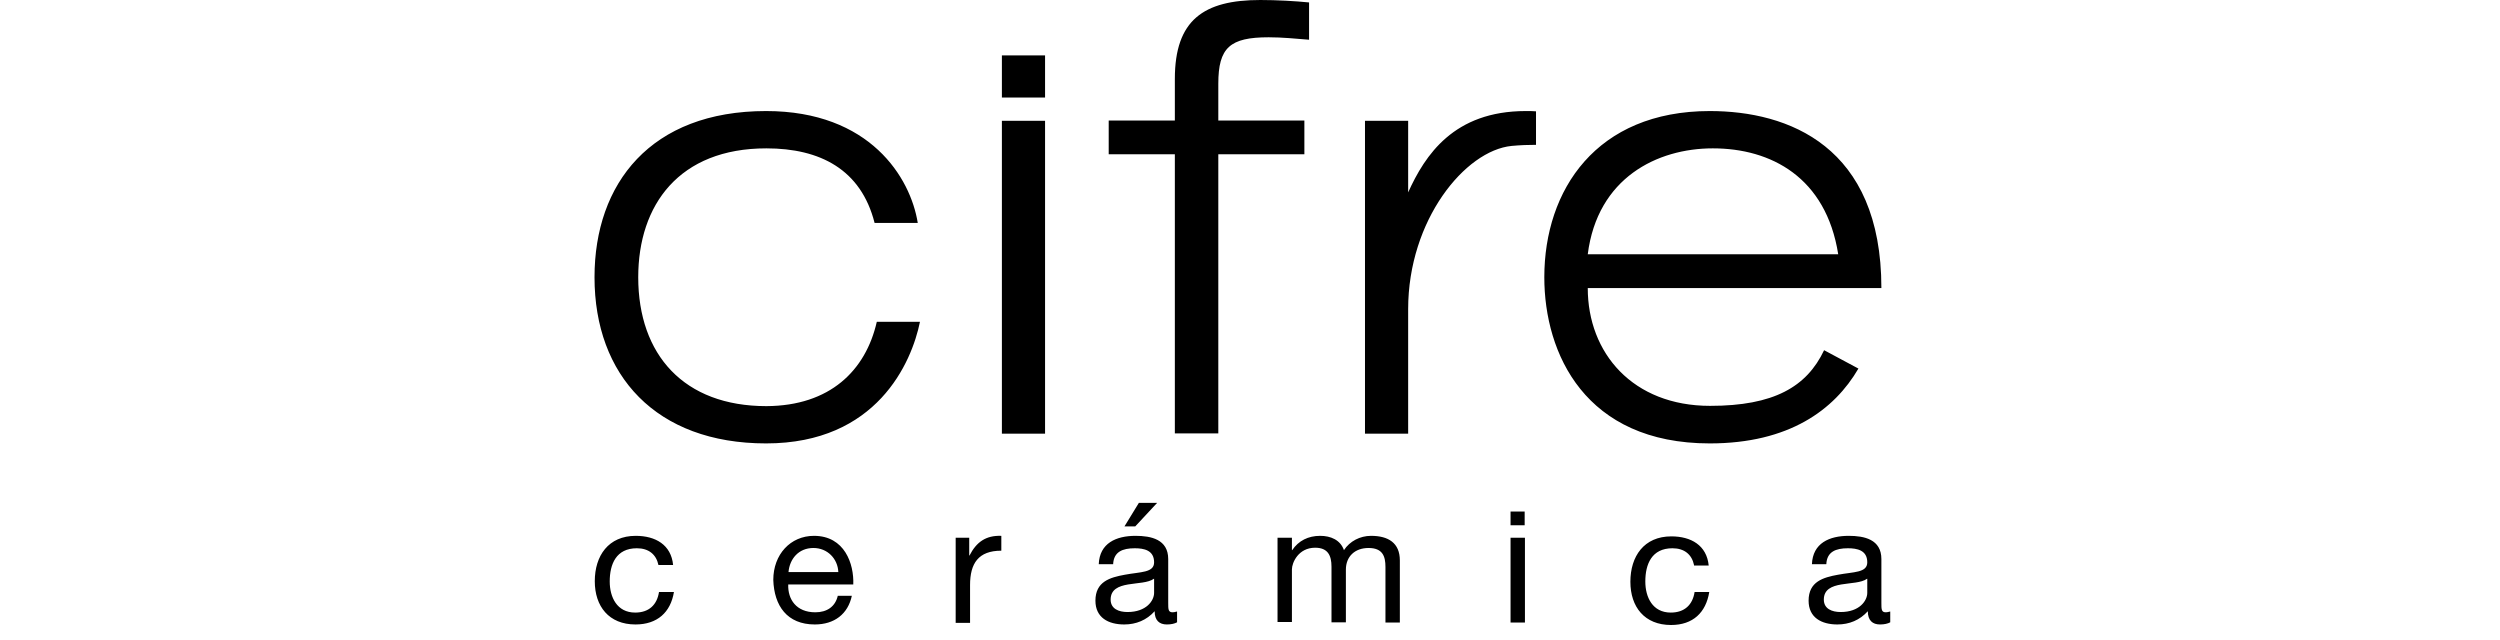 <svg width="164" height="42" viewBox="0 0 164 42" fill="none" xmlns="http://www.w3.org/2000/svg">
<path d="M43.194 37.065C43.048 36.373 42.558 35.966 41.778 35.966C40.416 35.966 39.998 37.012 39.998 38.146C39.998 39.174 40.471 40.185 41.669 40.185C42.577 40.185 43.103 39.671 43.23 38.837H44.21C43.992 40.167 43.121 40.965 41.687 40.965C39.944 40.965 39.018 39.777 39.018 38.128C39.018 36.462 39.908 35.151 41.705 35.151C42.994 35.151 44.029 35.735 44.156 37.065H43.194ZM55.884 39.068C55.63 40.291 54.722 40.965 53.451 40.965C51.636 40.965 50.782 39.742 50.728 38.04C50.728 36.373 51.853 35.151 53.397 35.151C55.412 35.151 56.029 36.994 55.975 38.341H51.708C51.672 39.316 52.235 40.167 53.487 40.167C54.25 40.167 54.794 39.795 54.958 39.086H55.884V39.068ZM54.994 37.526C54.958 36.657 54.286 35.948 53.36 35.948C52.38 35.948 51.799 36.675 51.726 37.526H54.994ZM62.692 35.275H63.581V36.444H63.599C64.053 35.558 64.671 35.115 65.687 35.151V36.125C64.18 36.125 63.636 36.959 63.636 38.377V40.858H62.692V35.275ZM77.216 40.823C77.052 40.911 76.834 40.965 76.544 40.965C76.054 40.965 75.745 40.699 75.745 40.096C75.219 40.681 74.529 40.965 73.748 40.965C72.713 40.965 71.86 40.521 71.86 39.405C71.86 38.146 72.822 37.88 73.784 37.703C74.819 37.508 75.709 37.579 75.709 36.888C75.709 36.09 75.037 35.966 74.438 35.966C73.639 35.966 73.058 36.196 73.022 37.012H72.078C72.132 35.629 73.222 35.151 74.492 35.151C75.509 35.151 76.635 35.381 76.635 36.675V39.547C76.635 39.972 76.635 40.167 76.925 40.167C76.998 40.167 77.088 40.149 77.216 40.114V40.823ZM75.691 37.969C75.327 38.235 74.619 38.235 74.002 38.341C73.385 38.447 72.858 38.66 72.858 39.334C72.858 39.936 73.385 40.149 73.966 40.149C75.2 40.149 75.709 39.405 75.709 38.891V37.969H75.691ZM74.71 32.988H75.908L74.474 34.53H73.766L74.71 32.988ZM83.86 35.275H84.75V36.09H84.768C85.185 35.469 85.821 35.151 86.602 35.151C87.291 35.151 87.927 35.416 88.163 36.09C88.544 35.505 89.216 35.151 89.942 35.151C91.067 35.151 91.83 35.611 91.83 36.764V40.84H90.886V37.189C90.886 36.498 90.704 35.948 89.778 35.948C88.871 35.948 88.29 36.515 88.29 37.366V40.823H87.346V37.171C87.346 36.444 87.11 35.93 86.275 35.93C85.167 35.93 84.75 36.923 84.75 37.349V40.805H83.806V35.275H83.86ZM99.092 35.275H100.036V40.84H99.092V35.275ZM111.128 37.065C110.983 36.373 110.493 35.966 109.712 35.966C108.351 35.966 107.933 37.012 107.933 38.146C107.933 39.174 108.405 40.185 109.603 40.185C110.511 40.185 111.038 39.671 111.165 38.837H112.127C111.909 40.185 111.056 41 109.622 41C107.879 41 106.953 39.812 106.953 38.164C106.953 36.498 107.842 35.186 109.64 35.186C110.929 35.186 111.963 35.771 112.091 37.1H111.128V37.065ZM124 40.823C123.837 40.911 123.619 40.965 123.328 40.965C122.838 40.965 122.529 40.699 122.529 40.096C122.003 40.681 121.313 40.965 120.532 40.965C119.498 40.965 118.644 40.521 118.644 39.405C118.644 38.146 119.607 37.88 120.569 37.703C121.604 37.508 122.493 37.579 122.493 36.888C122.493 36.09 121.821 35.966 121.222 35.966C120.424 35.966 119.843 36.196 119.806 37.012H118.862C118.917 35.629 120.006 35.151 121.277 35.151C122.293 35.151 123.419 35.381 123.419 36.675V39.547C123.419 39.972 123.419 40.167 123.71 40.167C123.782 40.167 123.873 40.149 124 40.114V40.823ZM122.475 37.969C122.112 38.235 121.404 38.235 120.787 38.341C120.169 38.447 119.643 38.66 119.643 39.334C119.643 39.936 120.169 40.149 120.75 40.149C121.985 40.149 122.493 39.405 122.493 38.891V37.969H122.475ZM68.556 6.399H65.724V3.634H68.556V6.399ZM57.518 21.111H60.35C59.805 23.788 57.518 29.088 50.256 29.088C43.03 29.088 39 24.621 39 18.187C39 12.036 42.685 7.285 50.256 7.285C57.082 7.285 59.733 11.664 60.205 14.624H57.373C56.483 11.114 53.796 9.732 50.274 9.732C44.555 9.732 41.868 13.436 41.868 18.187C41.868 23.274 44.864 26.642 50.274 26.642C54.45 26.624 56.791 24.302 57.518 21.111ZM121.912 24.178C120.333 26.89 117.355 29.088 112.163 29.088C103.994 29.088 101.307 23.203 101.307 18.187C101.307 12.461 104.72 7.285 112.163 7.285C117.301 7.285 123.419 9.572 123.419 18.896H104.157C104.157 23.168 107.116 26.624 112.181 26.624C116.357 26.624 118.517 25.384 119.661 22.973L121.912 24.178ZM104.157 16.68H120.587C119.788 11.628 116.175 9.732 112.363 9.732C108.714 9.732 104.792 11.664 104.157 16.68ZM89.543 28.45V7.923H92.375V12.621C93.482 10.175 95.37 7.285 100.09 7.285C100.345 7.285 100.562 7.285 100.762 7.303V9.501C100.254 9.501 99.745 9.519 99.165 9.572C96.115 9.873 92.375 14.429 92.375 20.278V28.45H89.543ZM77.07 28.45V10.121H72.731V7.906H77.07V5.176C77.07 1.312 78.958 0 82.68 0C83.751 0 84.986 0.071 85.875 0.16V2.606C84.986 2.535 84.114 2.446 83.225 2.446C80.683 2.446 79.921 3.12 79.921 5.495V7.906H85.567V10.121H79.921V28.432H77.07V28.45ZM65.724 7.923H68.556V28.45H65.724V7.923ZM100.018 33.555H99.092V34.459H100.018V33.555Z" fill="black"/>
</svg>
